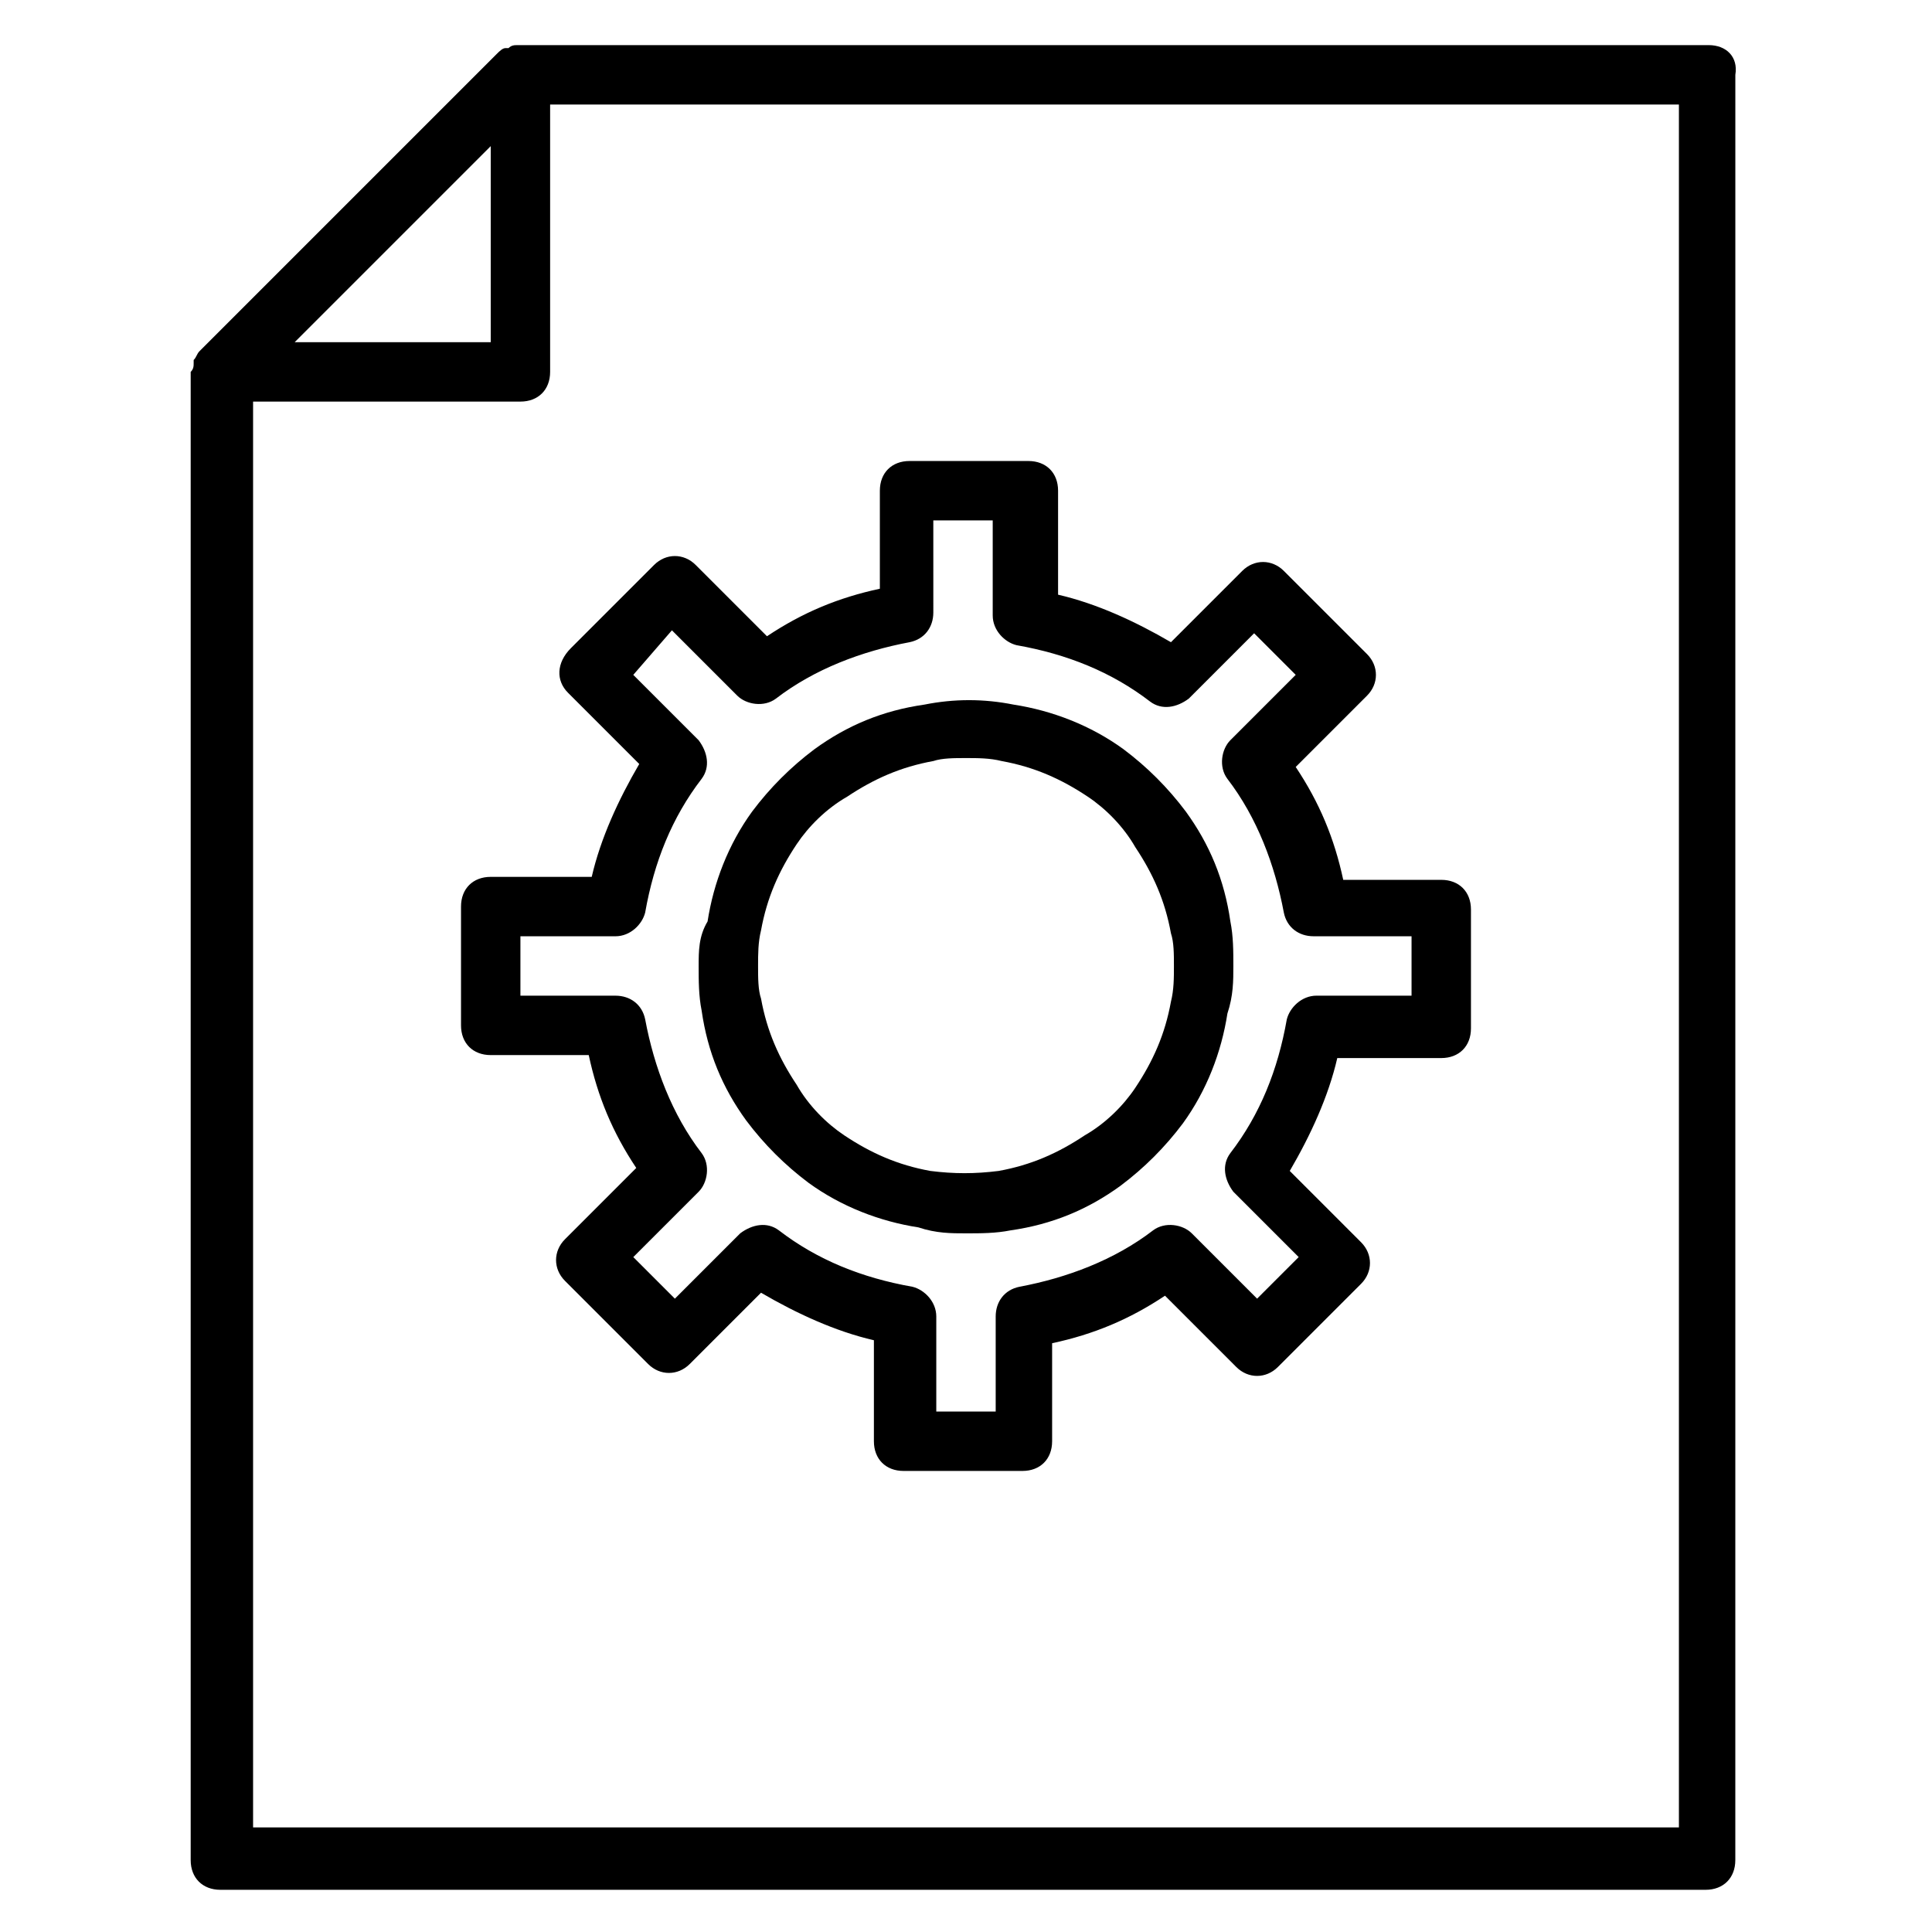 <?xml version="1.0" encoding="UTF-8"?>
<!-- Uploaded to: ICON Repo, www.iconrepo.com, Generator: ICON Repo Mixer Tools -->
<svg fill="#000000" width="800px" height="800px" version="1.1" viewBox="144 144 512 512" xmlns="http://www.w3.org/2000/svg">
 <g>
  <path d="m596.8 155.96h-314.88-0.789c-0.789 0-1.574 0-2.363 0.789h-0.789c-0.789 0-1.574 0.789-2.363 1.574l-78.719 78.719c-0.789 0.789-0.789 1.574-1.574 2.363v0.789c0 0.789 0 1.574-0.789 2.363v0.789 393.6c0 4.723 3.148 7.871 7.871 7.871h393.6c4.723 0 7.871-3.148 7.871-7.871l0.008-473.12c0.789-4.723-2.359-7.871-7.082-7.871zm-322.75 26.766v51.957h-51.957zm314.88 445.56h-377.86v-377.86h70.848c4.723 0 7.871-3.148 7.871-7.871v-70.848h299.14z"/>
  <path d="m294.51 327.57 18.895 18.895c-5.512 9.445-10.234 19.68-12.594 29.914h-26.766c-4.723 0-7.871 3.148-7.871 7.871v31.488c0 4.723 3.148 7.871 7.871 7.871h25.977c2.363 11.02 6.297 20.469 12.594 29.914l-18.895 18.895c-3.148 3.148-3.148 7.871 0 11.02l22.043 22.043c3.148 3.148 7.871 3.148 11.02 0l18.895-18.895c9.445 5.512 19.68 10.234 29.914 12.594v26.766c0 4.723 3.148 7.871 7.871 7.871h31.488c4.723 0 7.871-3.148 7.871-7.871v-25.977c11.02-2.363 20.469-6.297 29.914-12.594l18.895 18.895c3.148 3.148 7.871 3.148 11.02 0l22.043-22.043c3.148-3.148 3.148-7.871 0-11.02l-18.895-18.895c5.512-9.445 10.234-19.68 12.594-29.914h27.555c4.723 0 7.871-3.148 7.871-7.871v-31.488c0-4.723-3.148-7.871-7.871-7.871h-25.977c-2.363-11.02-6.297-20.469-12.594-29.914l18.895-18.895c3.148-3.148 3.148-7.871 0-11.02l-22.043-22.043c-3.148-3.148-7.871-3.148-11.02 0l-18.895 18.895c-9.445-5.512-19.68-10.234-29.914-12.594v-27.555c0-4.723-3.148-7.871-7.871-7.871h-31.488c-4.723 0-7.871 3.148-7.871 7.871v25.977c-11.02 2.363-20.469 6.297-29.914 12.594l-18.895-18.895c-3.148-3.148-7.871-3.148-11.02 0l-22.043 22.043c-3.938 3.938-3.938 8.66-0.789 11.809zm27.555-16.531 17.32 17.32c2.363 2.363 7.086 3.148 10.234 0.789 10.234-7.871 22.828-12.594 35.426-14.957 3.938-0.789 6.297-3.938 6.297-7.871l-0.004-24.406h15.742v25.191c0 3.938 3.148 7.086 6.297 7.871 13.383 2.363 25.191 7.086 35.426 14.957 3.148 2.363 7.086 1.574 10.234-0.789l17.32-17.32 11.02 11.02-17.32 17.32c-2.363 2.363-3.148 7.086-0.789 10.234 7.871 10.234 12.594 22.828 14.957 35.426 0.789 3.938 3.938 6.297 7.871 6.297h25.98v15.742h-25.191c-3.938 0-7.086 3.148-7.871 6.297-2.363 13.383-7.086 25.191-14.957 35.426-2.363 3.148-1.574 7.086 0.789 10.234l17.32 17.32-11.02 11.02-17.32-17.32c-2.363-2.363-7.086-3.148-10.234-0.789-10.234 7.871-22.828 12.594-35.426 14.957-3.938 0.789-6.297 3.938-6.297 7.871v25.195h-15.742v-25.191c0-3.938-3.148-7.086-6.297-7.871-13.383-2.363-25.191-7.086-35.426-14.957-3.148-2.363-7.086-1.574-10.234 0.789l-17.32 17.32-11.02-11.02 17.32-17.32c2.363-2.363 3.148-7.086 0.789-10.234-7.871-10.234-12.594-22.828-14.957-35.426-0.789-3.938-3.938-6.297-7.871-6.297h-25.195v-15.742h25.191c3.938 0 7.086-3.148 7.871-6.297 2.363-13.383 7.086-25.191 14.957-35.426 2.363-3.148 1.574-7.086-0.789-10.234l-17.32-17.32z"/>
  <path d="m329.15 400c0 3.938 0 7.871 0.789 11.809 1.574 11.02 5.512 20.469 11.809 29.125 4.723 6.297 10.234 11.809 16.531 16.531 8.66 6.297 18.895 10.234 29.125 11.809 4.723 1.574 8.66 1.574 12.598 1.574s7.871 0 11.809-0.789c11.02-1.574 20.469-5.512 29.125-11.809 6.297-4.723 11.809-10.234 16.531-16.531 6.297-8.66 10.234-18.895 11.809-29.125 1.574-4.723 1.574-8.66 1.574-12.594 0-3.938 0-7.871-0.789-11.809-1.574-11.02-5.512-20.469-11.809-29.125-4.723-6.297-10.234-11.809-16.531-16.531-8.66-6.297-18.895-10.234-29.125-11.809-7.871-1.574-15.742-1.574-23.617 0-11.02 1.574-20.469 5.512-29.125 11.809-6.297 4.723-11.809 10.234-16.531 16.531-6.297 8.66-10.234 18.895-11.809 29.125-2.363 3.934-2.363 7.871-2.363 11.809zm16.531-9.449c1.574-8.66 4.723-15.742 9.445-22.828 3.148-4.723 7.871-9.445 13.383-12.594 7.086-4.723 14.168-7.871 22.828-9.445 2.363-0.789 5.516-0.789 8.664-0.789s6.297 0 9.445 0.789c8.66 1.574 15.742 4.723 22.828 9.445 4.723 3.148 9.445 7.871 12.594 13.383 4.723 7.086 7.871 14.168 9.445 22.828 0.789 2.359 0.789 5.512 0.789 8.66s0 6.297-0.789 9.445c-1.574 8.66-4.723 15.742-9.445 22.828-3.148 4.723-7.871 9.445-13.383 12.594-7.086 4.723-14.168 7.871-22.828 9.445-6.297 0.789-11.809 0.789-18.105 0-8.66-1.574-15.742-4.723-22.828-9.445-4.723-3.148-9.445-7.871-12.594-13.383-4.723-7.086-7.871-14.168-9.445-22.828-0.789-2.359-0.789-5.508-0.789-8.656s0-6.301 0.785-9.449z"/>
 </g>
</svg>